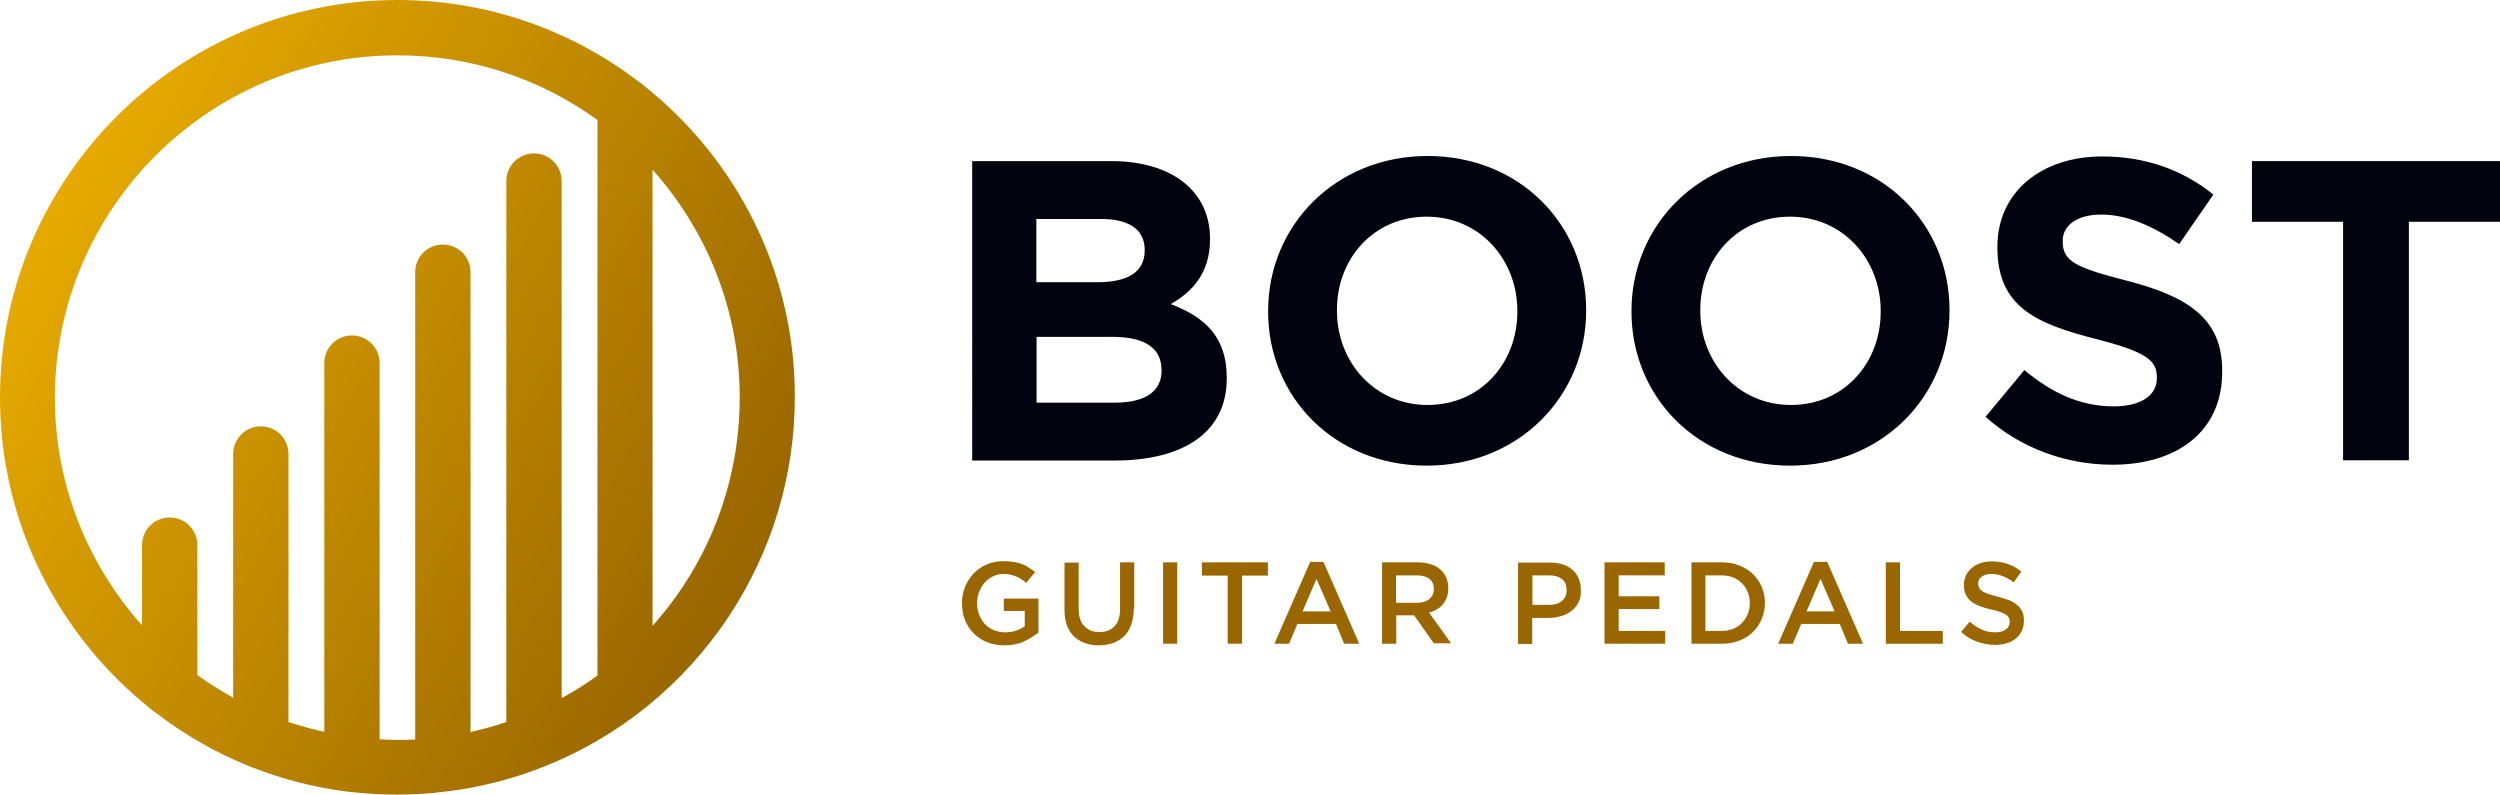 <?xml version="1.0" encoding="utf-8"?>
<!-- Generator: Adobe Illustrator 26.4.1, SVG Export Plug-In . SVG Version: 6.00 Build 0)  -->
<svg version="1.1" id="Layer_1" xmlns="http://www.w3.org/2000/svg" xmlns:xlink="http://www.w3.org/1999/xlink" x="0px" y="0px"
	 viewBox="0 0 1075.4 342" style="enable-background:new 0 0 1075.4 342;" xml:space="preserve">
<style type="text/css">
	.st0{fill:url(#SVGID_1_);}
	.st1{fill:url(#SVGID_00000003067088878294528630000008383276938448155810_);}
	.st2{fill:#FFFFFF;}
	.st3{fill:#01040F;}
	.st4{fill:#996600;}
	.st5{fill:url(#SVGID_00000143619227768456719970000001739734210916981932_);}
	.st6{fill:url(#SVGID_00000161632748359735512380000017295026013316440241_);}
	.st7{fill:#2A1BEF;}
	.st8{fill:url(#SVGID_00000155138998296539365960000000958811921940987318_);}
	.st9{fill:url(#SVGID_00000031180720977199988650000004156250241572644785_);}
	.st10{fill:url(#SVGID_00000107585746565812550280000008349735583313383357_);}
	.st11{fill:url(#SVGID_00000114042945366402256330000011971821719163962757_);}
	.st12{fill:url(#SVGID_00000134946602153813900830000006379664952067028120_);}
	.st13{fill:#CE1DED;}
	.st14{fill:url(#SVGID_00000151511085760907573180000011632012124767660428_);}
	.st15{fill:#E6AA00;}
</style>
<g>
	<g>
		<path class="st3" d="M479.5,198.1h-61.3V69.3h59.8c26.3,0,42.5,13.1,42.5,33.3v0.4c0,14.5-7.7,22.6-16.9,27.8
			c14.9,5.7,24.1,14.3,24.1,31.6v0.4C527.7,186.3,508.6,198.1,479.5,198.1z M492.4,107.4c0-8.5-6.6-13.2-18.6-13.2h-28v27.2H472
			c12.5,0,20.4-4,20.4-13.6V107.4z M499.6,158.9c0-8.6-6.4-14-21-14h-32.7v28.3h33.7c12.5,0,20.1-4.4,20.1-14V158.9z"/>
		<path class="st3" d="M613.7,200.3c-39.7,0-68.2-29.6-68.2-66.2v-0.4c0-36.6,28.9-66.6,68.6-66.6s68.2,29.6,68.2,66.2v0.4
			C682.3,170.3,653.4,200.3,613.7,200.3z M652.7,133.7c0-22.1-16.2-40.5-39-40.5s-38.6,18-38.6,40.1v0.4c0,22.1,16.2,40.5,39,40.5
			c22.8,0,38.6-18,38.6-40.1V133.7z"/>
		<path class="st3" d="M770,200.3c-39.7,0-68.2-29.6-68.2-66.2v-0.4c0-36.6,28.9-66.6,68.6-66.6s68.2,29.6,68.2,66.2v0.4
			C838.6,170.3,809.8,200.3,770,200.3z M809,133.7c0-22.1-16.2-40.5-39-40.5s-38.6,18-38.6,40.1v0.4c0,22.1,16.2,40.5,39,40.5
			c22.8,0,38.6-18,38.6-40.1V133.7z"/>
		<path class="st3" d="M908.7,199.9c-19.5,0-39.2-6.8-54.6-20.6l16.7-20.1c11.6,9.6,23.7,15.6,38.4,15.6c11.6,0,18.6-4.6,18.6-12.1
			v-0.4c0-7.2-4.4-10.9-25.9-16.4c-25.9-6.6-42.7-13.8-42.7-39.4v-0.4c0-23.4,18.8-38.8,45.1-38.8c18.8,0,34.8,5.9,47.8,16.4
			l-14.7,21.3c-11.4-7.9-22.6-12.7-33.5-12.7s-16.6,5-16.6,11.2v0.4c0,8.5,5.5,11.2,27.8,16.9c26.1,6.8,40.8,16.2,40.8,38.6v0.4
			C956,185.6,936.5,199.9,908.7,199.9z"/>
		<path class="st3" d="M1036.2,95.4v102.6h-28.3V95.4h-39.2V69.3h106.7v26.1H1036.2z"/>
	</g>
	<g>
		<g>
			<path class="st4" d="M443.7,274.2c-1.1,0.7-2.2,1.2-3.4,1.8s-2.5,0.9-3.9,1.2c-1.4,0.3-2.9,0.4-4.4,0.4c-2.7,0-5.2-0.5-7.5-1.4
				c-2.2-0.9-4.1-2.2-5.7-3.8c-1.6-1.6-2.8-3.5-3.7-5.7c-0.9-2.2-1.3-4.6-1.3-7.2c0-2.5,0.4-4.8,1.3-7c0.9-2.2,2.1-4.1,3.7-5.8
				c1.6-1.7,3.5-3,5.7-3.9c2.2-1,4.6-1.4,7.3-1.4c1.5,0,2.9,0.1,4.2,0.3c1.2,0.2,2.4,0.5,3.5,0.9c1.1,0.4,2.1,0.9,3,1.5
				c1,0.6,1.9,1.3,2.8,2l-3.9,4.6c-0.7-0.6-1.3-1.1-2-1.5s-1.4-0.9-2.2-1.2c-0.8-0.3-1.6-0.6-2.5-0.8c-0.9-0.2-1.9-0.3-3-0.3
				c-1.6,0-3.1,0.3-4.5,1c-1.4,0.7-2.6,1.5-3.6,2.7c-1,1.1-1.8,2.5-2.4,4c-0.6,1.5-0.9,3.1-0.9,4.8c0,1.8,0.3,3.5,0.9,5
				c0.6,1.5,1.4,2.9,2.4,4c1.1,1.1,2.3,2,3.8,2.6c1.5,0.6,3.1,1,4.9,1c1.7,0,3.2-0.2,4.7-0.7c1.4-0.5,2.7-1.1,3.8-1.9v-6.6h-9v-5.3
				h14.9v14.7C445.7,272.8,444.7,273.5,443.7,274.2z"/>
			<path class="st4" d="M487.7,261.8c0,2.6-0.4,4.9-1.1,6.9c-0.7,2-1.7,3.6-3,4.9c-1.3,1.3-2.9,2.3-4.7,3c-1.9,0.6-3.9,1-6.2,1
				c-2.3,0-4.3-0.3-6.1-1c-1.8-0.7-3.4-1.6-4.7-2.9c-1.3-1.3-2.3-2.9-3-4.8s-1-4.1-1-6.7v-20.2h6.1v19.9c0,3.3,0.8,5.8,2.4,7.4
				c1.6,1.7,3.8,2.6,6.5,2.6c2.7,0,4.9-0.8,6.5-2.5c1.6-1.6,2.4-4.1,2.4-7.3v-20.2h6.1V261.8z"/>
			<path class="st4" d="M506.4,241.9v35h-6.1v-35H506.4z"/>
			<path class="st4" d="M534.3,276.9h-6.2v-29.3H517v-5.7h28.4v5.7h-11.1V276.9z"/>
			<path class="st4" d="M584.7,276.9h-6.5l-3.5-8.5h-16.6l-3.6,8.5h-6.3l15.4-35.2h5.7L584.7,276.9z M566.3,249l-6,14h12.1
				L566.3,249z"/>
			<path class="st4" d="M616.9,276.9l-8.6-12.2h-7.7v12.2h-6.1v-35H610c2,0,3.8,0.3,5.4,0.8c1.6,0.5,3,1.2,4.1,2.2
				c1.1,1,2,2.1,2.6,3.5c0.6,1.4,0.9,2.9,0.9,4.6c0,1.5-0.2,2.8-0.6,3.9c-0.4,1.1-1,2.2-1.7,3c-0.7,0.9-1.6,1.6-2.6,2.2
				c-1,0.6-2.1,1.1-3.4,1.4l9.5,13.2H616.9z M614.9,249c-1.3-1-3.1-1.5-5.4-1.5h-9v11.8h9c2.2,0,4-0.5,5.3-1.6c1.3-1.1,2-2.5,2-4.3
				C616.8,251.4,616.1,250,614.9,249z"/>
			<path class="st4" d="M679.1,258.9c-0.7,1.5-1.7,2.8-3,3.8s-2.8,1.8-4.5,2.3c-1.7,0.5-3.5,0.8-5.5,0.8h-7v11.2h-6.1v-35h13.8
				c2,0,3.9,0.3,5.5,0.8c1.6,0.5,3,1.3,4.2,2.4s2,2.3,2.6,3.7c0.6,1.4,0.9,3,0.9,4.8C680.2,255.7,679.8,257.4,679.1,258.9z
				 M671.9,249.1c-1.4-1.1-3.2-1.6-5.5-1.6h-7.2v12.7h7.2c2.3,0,4.2-0.6,5.5-1.7c1.4-1.2,2-2.7,2-4.6
				C673.9,251.7,673.2,250.1,671.9,249.1z"/>
			<path class="st4" d="M716.1,247.5h-19.8v9h17.5v5.5h-17.5v9.4h20v5.5h-26.1v-35h25.9V247.5z"/>
			<path class="st4" d="M757.8,266.3c-0.9,2.2-2.2,4-3.8,5.6c-1.6,1.6-3.6,2.8-5.9,3.7c-2.3,0.9-4.8,1.3-7.5,1.3h-13v-35h13
				c2.7,0,5.2,0.4,7.5,1.3c2.3,0.9,4.2,2.1,5.9,3.7c1.6,1.6,2.9,3.4,3.8,5.5c0.9,2.1,1.4,4.4,1.4,6.9S758.7,264.2,757.8,266.3z
				 M751.8,254.7c-0.6-1.5-1.4-2.7-2.5-3.8s-2.3-1.9-3.8-2.5c-1.5-0.6-3.2-0.9-5-0.9h-6.9v23.9h6.9c1.8,0,3.5-0.3,5-0.9
				c1.5-0.6,2.8-1.4,3.8-2.5s1.9-2.3,2.5-3.8c0.6-1.5,0.9-3.1,0.9-4.8C752.7,257.8,752.4,256.2,751.8,254.7z"/>
			<path class="st4" d="M801.4,276.9h-6.5l-3.5-8.5h-16.6l-3.6,8.5h-6.3l15.4-35.2h5.7L801.4,276.9z M783.1,249l-6,14h12.1
				L783.1,249z"/>
			<path class="st4" d="M811.2,241.9h6.1v29.5h18.4v5.5h-24.5V241.9z"/>
			<path class="st4" d="M851.4,252.9c0.2,0.5,0.7,1,1.3,1.4c0.6,0.4,1.5,0.8,2.6,1.2c1.1,0.4,2.5,0.7,4.1,1.2c1.8,0.5,3.5,1,4.9,1.5
				c1.4,0.6,2.6,1.3,3.5,2.1c0.9,0.8,1.6,1.8,2.1,2.8c0.5,1.1,0.7,2.4,0.7,3.8c0,1.7-0.3,3.2-0.9,4.5s-1.5,2.4-2.6,3.3
				c-1.1,0.9-2.4,1.6-3.9,2c-1.5,0.5-3.2,0.7-5,0.7c-2.7,0-5.3-0.5-7.8-1.4s-4.8-2.3-6.8-4.2l3.7-4.4c1.7,1.5,3.4,2.6,5.1,3.4
				c1.7,0.8,3.7,1.2,5.9,1.2c1.9,0,3.4-0.4,4.5-1.2c1.1-0.8,1.7-1.9,1.7-3.2c0-0.6-0.1-1.2-0.3-1.7s-0.6-1-1.2-1.4
				c-0.6-0.4-1.4-0.8-2.4-1.2c-1-0.4-2.3-0.8-4-1.1c-1.9-0.4-3.5-0.9-5-1.5c-1.5-0.5-2.7-1.2-3.7-2c-1-0.8-1.7-1.8-2.3-2.9
				c-0.5-1.1-0.8-2.5-0.8-4.1c0-1.5,0.3-2.9,0.9-4.2c0.6-1.2,1.4-2.3,2.5-3.2c1-0.9,2.3-1.6,3.8-2.1c1.5-0.5,3.1-0.7,4.8-0.7
				c2.6,0,4.9,0.4,6.9,1.1s4,1.8,5.8,3.3l-3.3,4.6c-1.6-1.2-3.2-2.1-4.8-2.7c-1.6-0.6-3.1-0.9-4.8-0.9c-1.8,0-3.2,0.4-4.2,1.2
				c-1,0.8-1.5,1.8-1.5,3C851,251.8,851.1,252.4,851.4,252.9z"/>
		</g>
	</g>
	<linearGradient id="SVGID_1_" gradientUnits="userSpaceOnUse" x1="22.938" y1="85.513" x2="319.103" y2="256.504">
		<stop  offset="0" style="stop-color:#E6AA00"/>
		<stop  offset="1" style="stop-color:#996600"/>
	</linearGradient>
	<path class="st0" d="M277.3,37.1c-0.7-0.7-1.4-1.2-2.2-1.7C246.2,13.2,210.1,0,171,0C76.7,0,0,76.7,0,171
		c0,54.2,25.4,102.6,64.9,134c0.6,0.6,1.3,1.1,2,1.5c12.2,9.4,25.7,17.2,40.1,23c0.6,0.3,1.2,0.5,1.8,0.7c13,5.1,26.8,8.6,41.1,10.4
		c0.1,0,0.3,0,0.4,0c6.8,0.8,13.6,1.2,20.6,1.2c7,0,13.9-0.4,20.7-1.3c0.1,0,0.2,0,0.3,0c14.5-1.8,28.7-5.4,42-10.7
		c0.2-0.1,0.3-0.1,0.5-0.2c31.9-12.7,59.6-35,79.2-64.6c18.5-28,28.3-60.5,28.3-94.2C342,116.8,316.7,68.5,277.3,37.1z M163.3,318
		V156.2c0-6.6-5.3-11.9-11.9-11.9c-6.6,0-11.9,5.3-11.9,11.9v158.6c-5.2-1.1-10.4-2.6-15.4-4.2V195.3c0-6.6-5.3-11.9-11.9-11.9
		c-6.6,0-11.9,5.3-11.9,11.9v104.8c-5.3-2.9-10.5-6.2-15.4-9.7v-55.9c0-6.6-5.3-11.9-11.9-11.9s-11.9,5.3-11.9,11.9V269
		c-23.3-26.1-37.5-60.4-37.5-98C23.8,89.8,89.8,23.8,171,23.8c32.1,0,61.8,10.3,86,27.8v239c-4.9,3.6-10.1,6.8-15.4,9.7V77.9
		c0-6.6-5.3-11.9-11.9-11.9c-6.6,0-11.9,5.3-11.9,11.9v232.7c-5,1.7-10.2,3.1-15.4,4.3l0-197.8c0-6.6-5.3-11.9-11.9-11.9
		c-6.6,0-11.9,5.3-11.9,11.9l0,201c-2.6,0.1-5.1,0.2-7.7,0.2C168.4,318.2,165.8,318.2,163.3,318z M293.9,252.1
		c-4,6.1-8.4,11.7-13.2,17.1V73c23.3,26.1,37.5,60.4,37.5,98C318.2,200,309.8,228,293.9,252.1z"/>
</g>
</svg>
